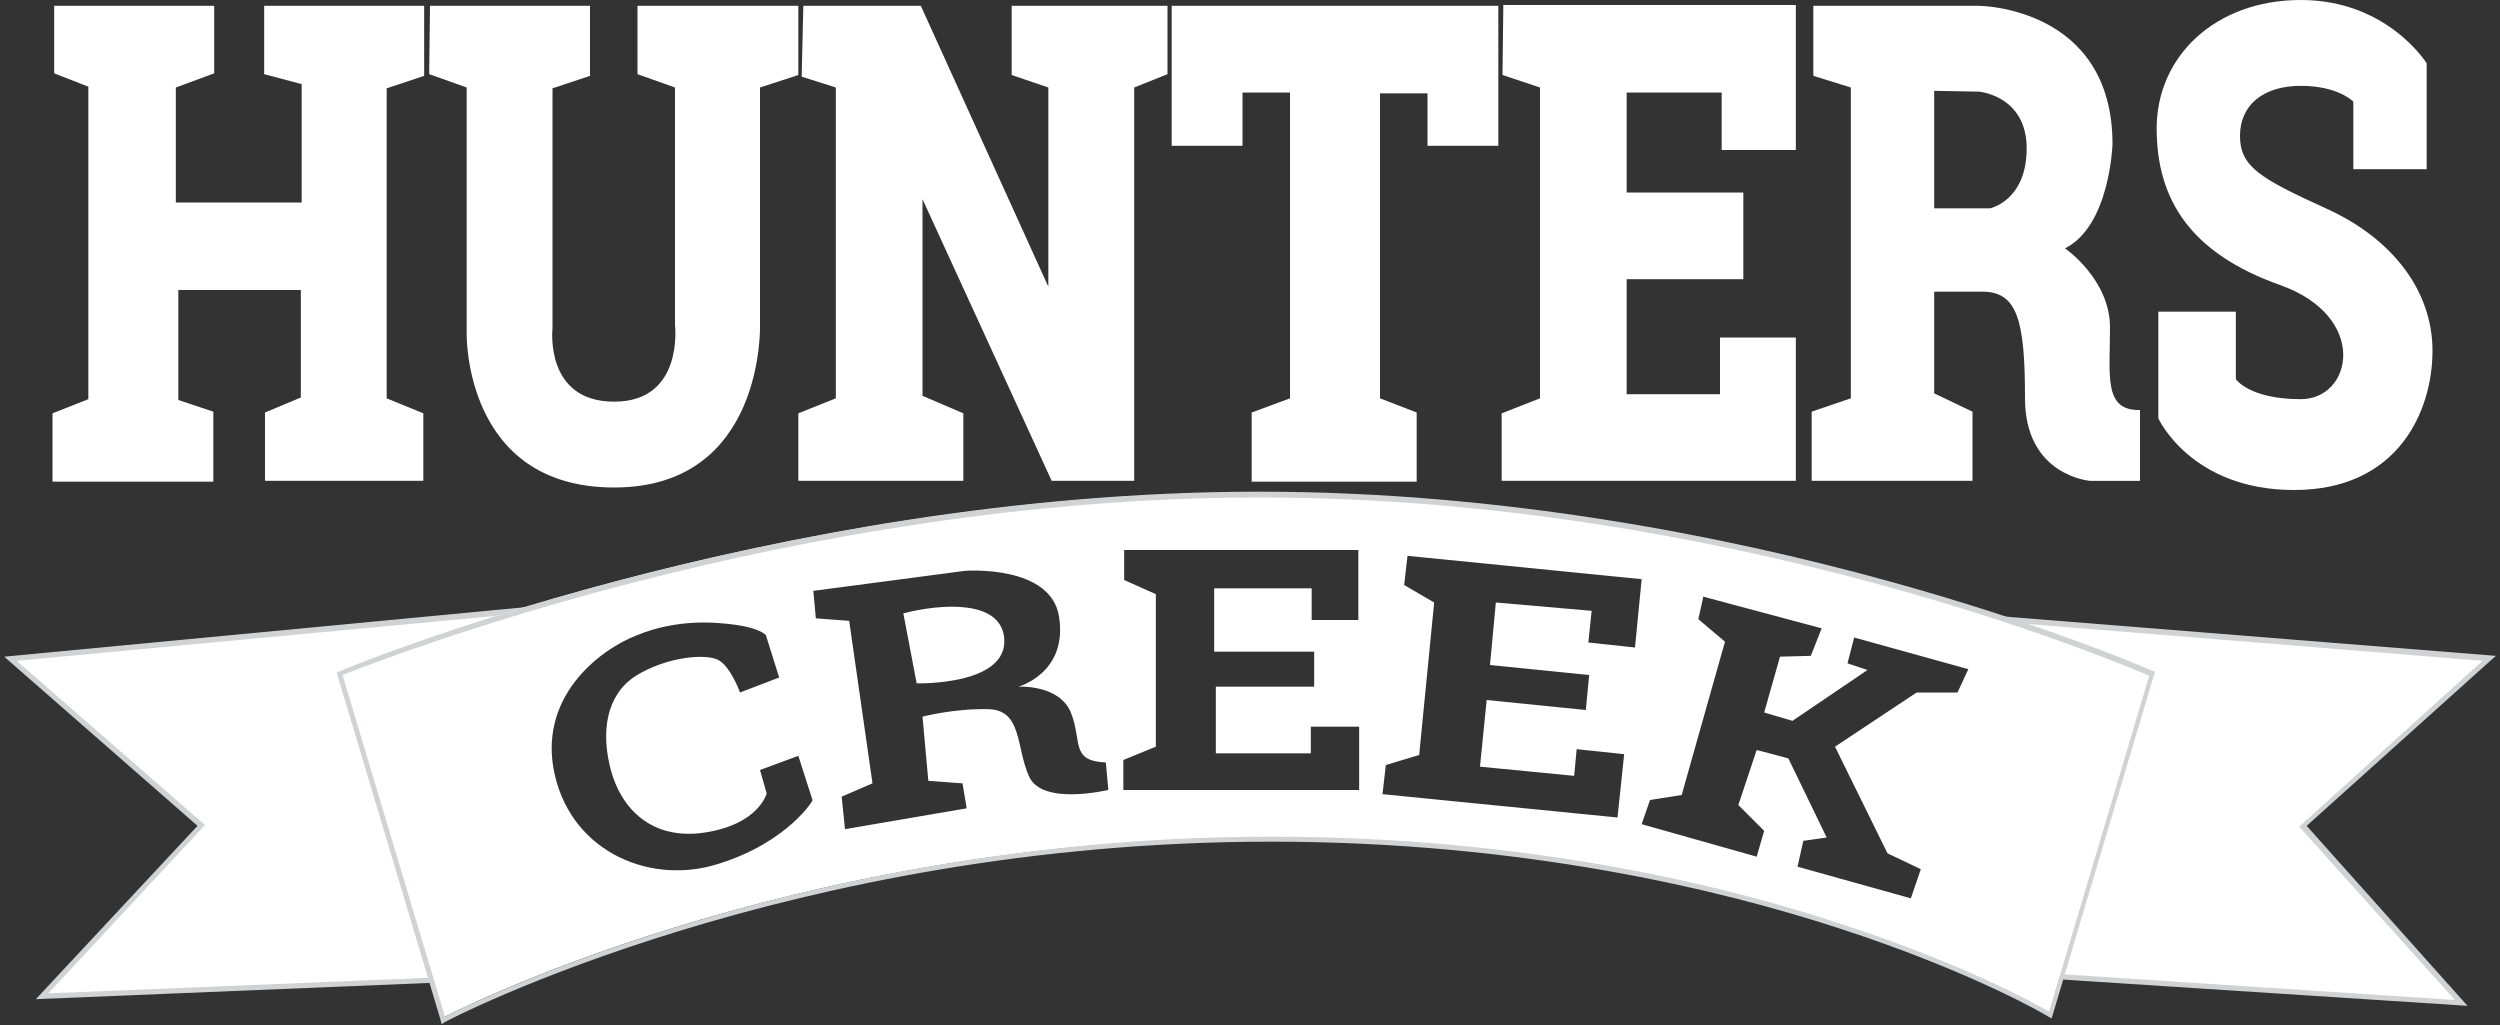 <?xml version="1.0" encoding="utf-8"?>
<!-- Generator: Adobe Illustrator 25.2.3, SVG Export Plug-In . SVG Version: 6.00 Build 0)  -->
<svg version="1.1" id="Layer_1" xmlns="http://www.w3.org/2000/svg" xmlns:xlink="http://www.w3.org/1999/xlink" x="0px" y="0px"
	 viewBox="0 0 300 123" style="enable-background:new 0 0 300 123;" xml:space="preserve">
<rect x="0" y="0" width="300" height="123" fill="#333333" stroke="none"/>
<style type="text/css">
	.st0{fill:#FFFFFF;}
	.st1{fill:#D1D2D4;}
</style>
<g>
	<polygon class="st0" points="6.5,8.8 6.5,0.7 25.7,0.7 25.7,8.8 21.1,10.5 21.1,24.3 36.2,24.3 36.2,10.1 31.7,8.9 31.7,0.7 
		50.9,0.7 50.9,9.1 46.4,10.6 46.4,47.8 50.8,49.6 50.8,57.7 31.8,57.7 31.8,49.5 36.1,47.7 36.1,34.8 21.4,34.8 21.4,48 25.6,49.4 
		25.6,57.8 6.3,57.8 6.3,49.6 10.6,47.9 10.6,10.4 	"/>
	<path class="st0" d="M51.6,0.7h19.2v8.4l-4.5,1.5v28.8c0,0-1,8.8,7.4,8.8S81,39,81,39V10.5l-4.5-1.6V0.7h19.3V9l-4.6,1.5V39
		c0,0,0.6,19.5-17.5,19.5S56,40,56,40V10.5l-4.5-1.6L51.6,0.7z"/>
	<polygon class="st0" points="96.4,0.7 110.5,0.7 125.8,34.4 125.8,10.5 121.4,9 121.4,0.7 140.1,0.7 140.1,8.9 136.1,10.5 
		136.1,57.7 126.2,57.7 110.7,23.9 110.7,47.5 115.6,49.6 115.6,57.7 95.8,57.7 95.8,49.6 100.3,47.8 100.3,10.5 96.2,9.2 	"/>
	<polygon class="st0" points="140.6,0.7 179.8,0.7 179.8,17.5 171.3,17.5 171.3,11.2 165.6,11.2 165.6,47.8 170,49.5 170,57.8 
		150.2,57.8 150.2,49.5 154.8,47.8 154.8,11.1 149.1,11.1 149.1,17.5 140.6,17.5 	"/>
	<polygon class="st0" points="180.4,0.6 215.5,0.6 215.5,18 206.6,18 206.6,11.1 195.2,11.1 195.2,23.1 209.2,23.1 209.2,33.5 
		195.2,33.5 195.2,47.3 206.4,47.3 206.4,40.5 215.5,40.5 215.5,57.7 180.2,57.7 180.2,49.6 184.8,47.8 184.8,10.5 180.3,9 	"/>
	<path class="st0" d="M253.2,39.3c0-5.8-5.4-9.5-5.4-9.5c5.4-2.7,5.7-12.5,5.7-12.5c0-16.5-16-16.6-16-16.6h-19.9v8.4l4.5,1.4v37.3
		l-4.7,1.6v8.3h19.3v-8.3l-4.6-2.2V35c0,0,1.6,0,5.8,0c4.2,0,5.1,3.5,5.1,12.8s7.8,9.9,7.8,9.9h6v-8.5
		C252.4,49.3,253.2,45.1,253.2,39.3z M238.8,25h-6.7V10.9l5.4,0.1c0,0,5.7,0.5,5.7,6.8S238.8,25,238.8,25z"/>
	<path class="st0" d="M291.2,20.3V7.6c0,0-4.7-7.6-15.1-7.6c-10.3,0-17.3,6.8-17.3,15.4s4.1,15,14.8,18.8
		c10.7,3.8,8.7,13.7,2.5,13.7c-6.2,0-7.8-2.4-7.8-2.4v-8.1H259v12.8c0,0,3.9,8.6,16.3,8.6c12.5,0,16.6-9.5,16.6-16.7
		s-4.8-13.5-12.8-17.1c-7.9-3.6-10.3-5-10.3-8.7s2.8-6,7.3-6c4.5,0,6.3,1.9,6.3,1.9v8.1L291.2,20.3z"/>
	<g>
		<polygon class="st0" points="1.3,79.1 66.4,72.9 61.3,93.4 55,117.5 5.1,119.6 24.1,99.1 		"/>
		<path class="st1" d="M4.3,119.9l19.4-20.8L0.5,78.8l66.3-6.3l-5.2,20.9l-6.4,24.4L4.3,119.9z M2,79.3l22.6,19.7L5.8,119.2l48.9-2
			L61,93.3l5-20L2,79.3z"/>
	</g>
	<g>
		<polygon class="st0" points="227.9,73.3 298.7,79 276.4,99.1 295.4,120.3 237.9,116.6 237.3,76.9 		"/>
		<path class="st1" d="M296.1,120.7l-58.6-3.8L237,77.1l-11.3-4.3l73.8,5.9l-22.7,20.4L296.1,120.7z M238.2,116.3l56.4,3.7
			l-18.7-20.8l22-19.9l-67.9-5.5l7.5,2.9L238.2,116.3z"/>
	</g>
	<g>
		<g>
			<path class="st0" d="M108.4,73.6L110,82c0,0,11.1,0.3,10.5-5.5C120,72,113.1,72.4,108.4,73.6z"/>
			<path class="st0" d="M150.9,59.1c-59,0-110.4,21.5-110.4,21.5L53,122.2c0,0,41-21.7,99.4-21.7s93.5,21.1,93.5,21.1l12.2-41
				C258,80.6,210,59.1,150.9,59.1z M86.4,103.6c-8.1,2.7-17.6-1.2-19.8-10.5s5.2-15.1,9.9-16.9c4.7-1.9,9.1-1.6,11.9-1.2
				c2.8,0.4,3.5,1.2,3.5,1.2l1.6,5.1l-4.7,1.8c0,0-1.1-3.1-2.6-3.9c-1.5-0.8-6.2-0.4-9.9,1.9c-3.6,2.3-4.2,6.8-3,11.3
				s4.8,8.5,11.3,7.5s7.4-4.7,7.4-4.7l-0.8-2.8l4.6-1.7l1.7,5.3C97.7,95.9,94.6,101,86.4,103.6z M123.5,93.2c-1.6-3.5-0.8-8-4.9-8.1
				c-4.1-0.1-7.9,0.9-7.9,0.9l0.7,7.7l4.1,0.3l0.5,3l-14.6,2.5l-0.4-3.9l3.7-1.6l-2.8-19.5l-4-0.3l-0.3-3.3l18.2-2.4
				c0,0,10.4-0.8,11.3,5.6c1,6.7-4.9,8.3-4.9,8.3s4.9-0.3,6.3,3.1c1.4,3.5-0.1,5.8,4.2,6l0.3,3.3C132.9,94.8,125.1,96.7,123.5,93.2z
				 M163,74.4h-5.6v-3.8h-11.7v7.6h12v4.2h-11.8v8h11.4v-3.2h5.8v7.6h-28.3v-3.6l3.9-1.6V71.3l-3.8-1.7v-3.6H163V74.4z M179.5,72.3
				l-0.7,7.5l11.9,1.2l-0.4,4.2L178.4,84l-0.8,8l11.3,1.1l0.3-3.2l5.7,0.6l-0.8,7.6l-28.2-2.8l0.4-3.5l4-1.2l1.8-18.3l-3.6-2.1
				l0.4-3.5l28.1,2.8l-0.8,8.2l-5.6-0.6l0.4-3.8L179.5,72.3z M234.9,83.1H230l-9.8,6.5l6.3,12.8l4,1.9l-1.2,3.5l-13.6-3.8l0.7-3.1
				l2.8-0.4l-4.6-9.5l-3.8-1l-2.2,6.6l3.1,3.1l-0.9,3.1l-13.8-3.9l1-2.9l3.8-0.6l5.2-18.4l-3.2-2.7l0.6-2.7l14.2,3.8l-1.3,3.3
				l-3.7,0.1l-1.9,6.7l3.4,1l9-6.1l-2.4-0.8l0.8-3.1l13.7,3.8L234.9,83.1z"/>
		</g>
		<path class="st1" d="M53,122.9l-0.1-0.4L40.4,80.7l0.3-0.1C41.1,80.3,92.7,59,151.1,59c58.4,0,106.7,21.3,107.2,21.5l0.3,0.1
			l-12.4,41.6l-0.4-0.2c-0.1-0.1-8.9-5.3-24.8-10.5c-14.6-4.8-38.4-10.5-68.5-10.5c-57.6,0-98.8,21.4-99.2,21.7L53,122.9z M41.1,81
			L53.4,122c4.1-2.1,44.2-21.6,99.2-21.6c30.2,0,54.1,5.7,68.7,10.6c14.1,4.6,22.7,9.3,24.6,10.4l12-40.3
			c-3.9-1.7-50.6-21.4-106.7-21.4C95,59.7,45.2,79.4,41.1,81z"/>
	</g>
</g>
</svg>
